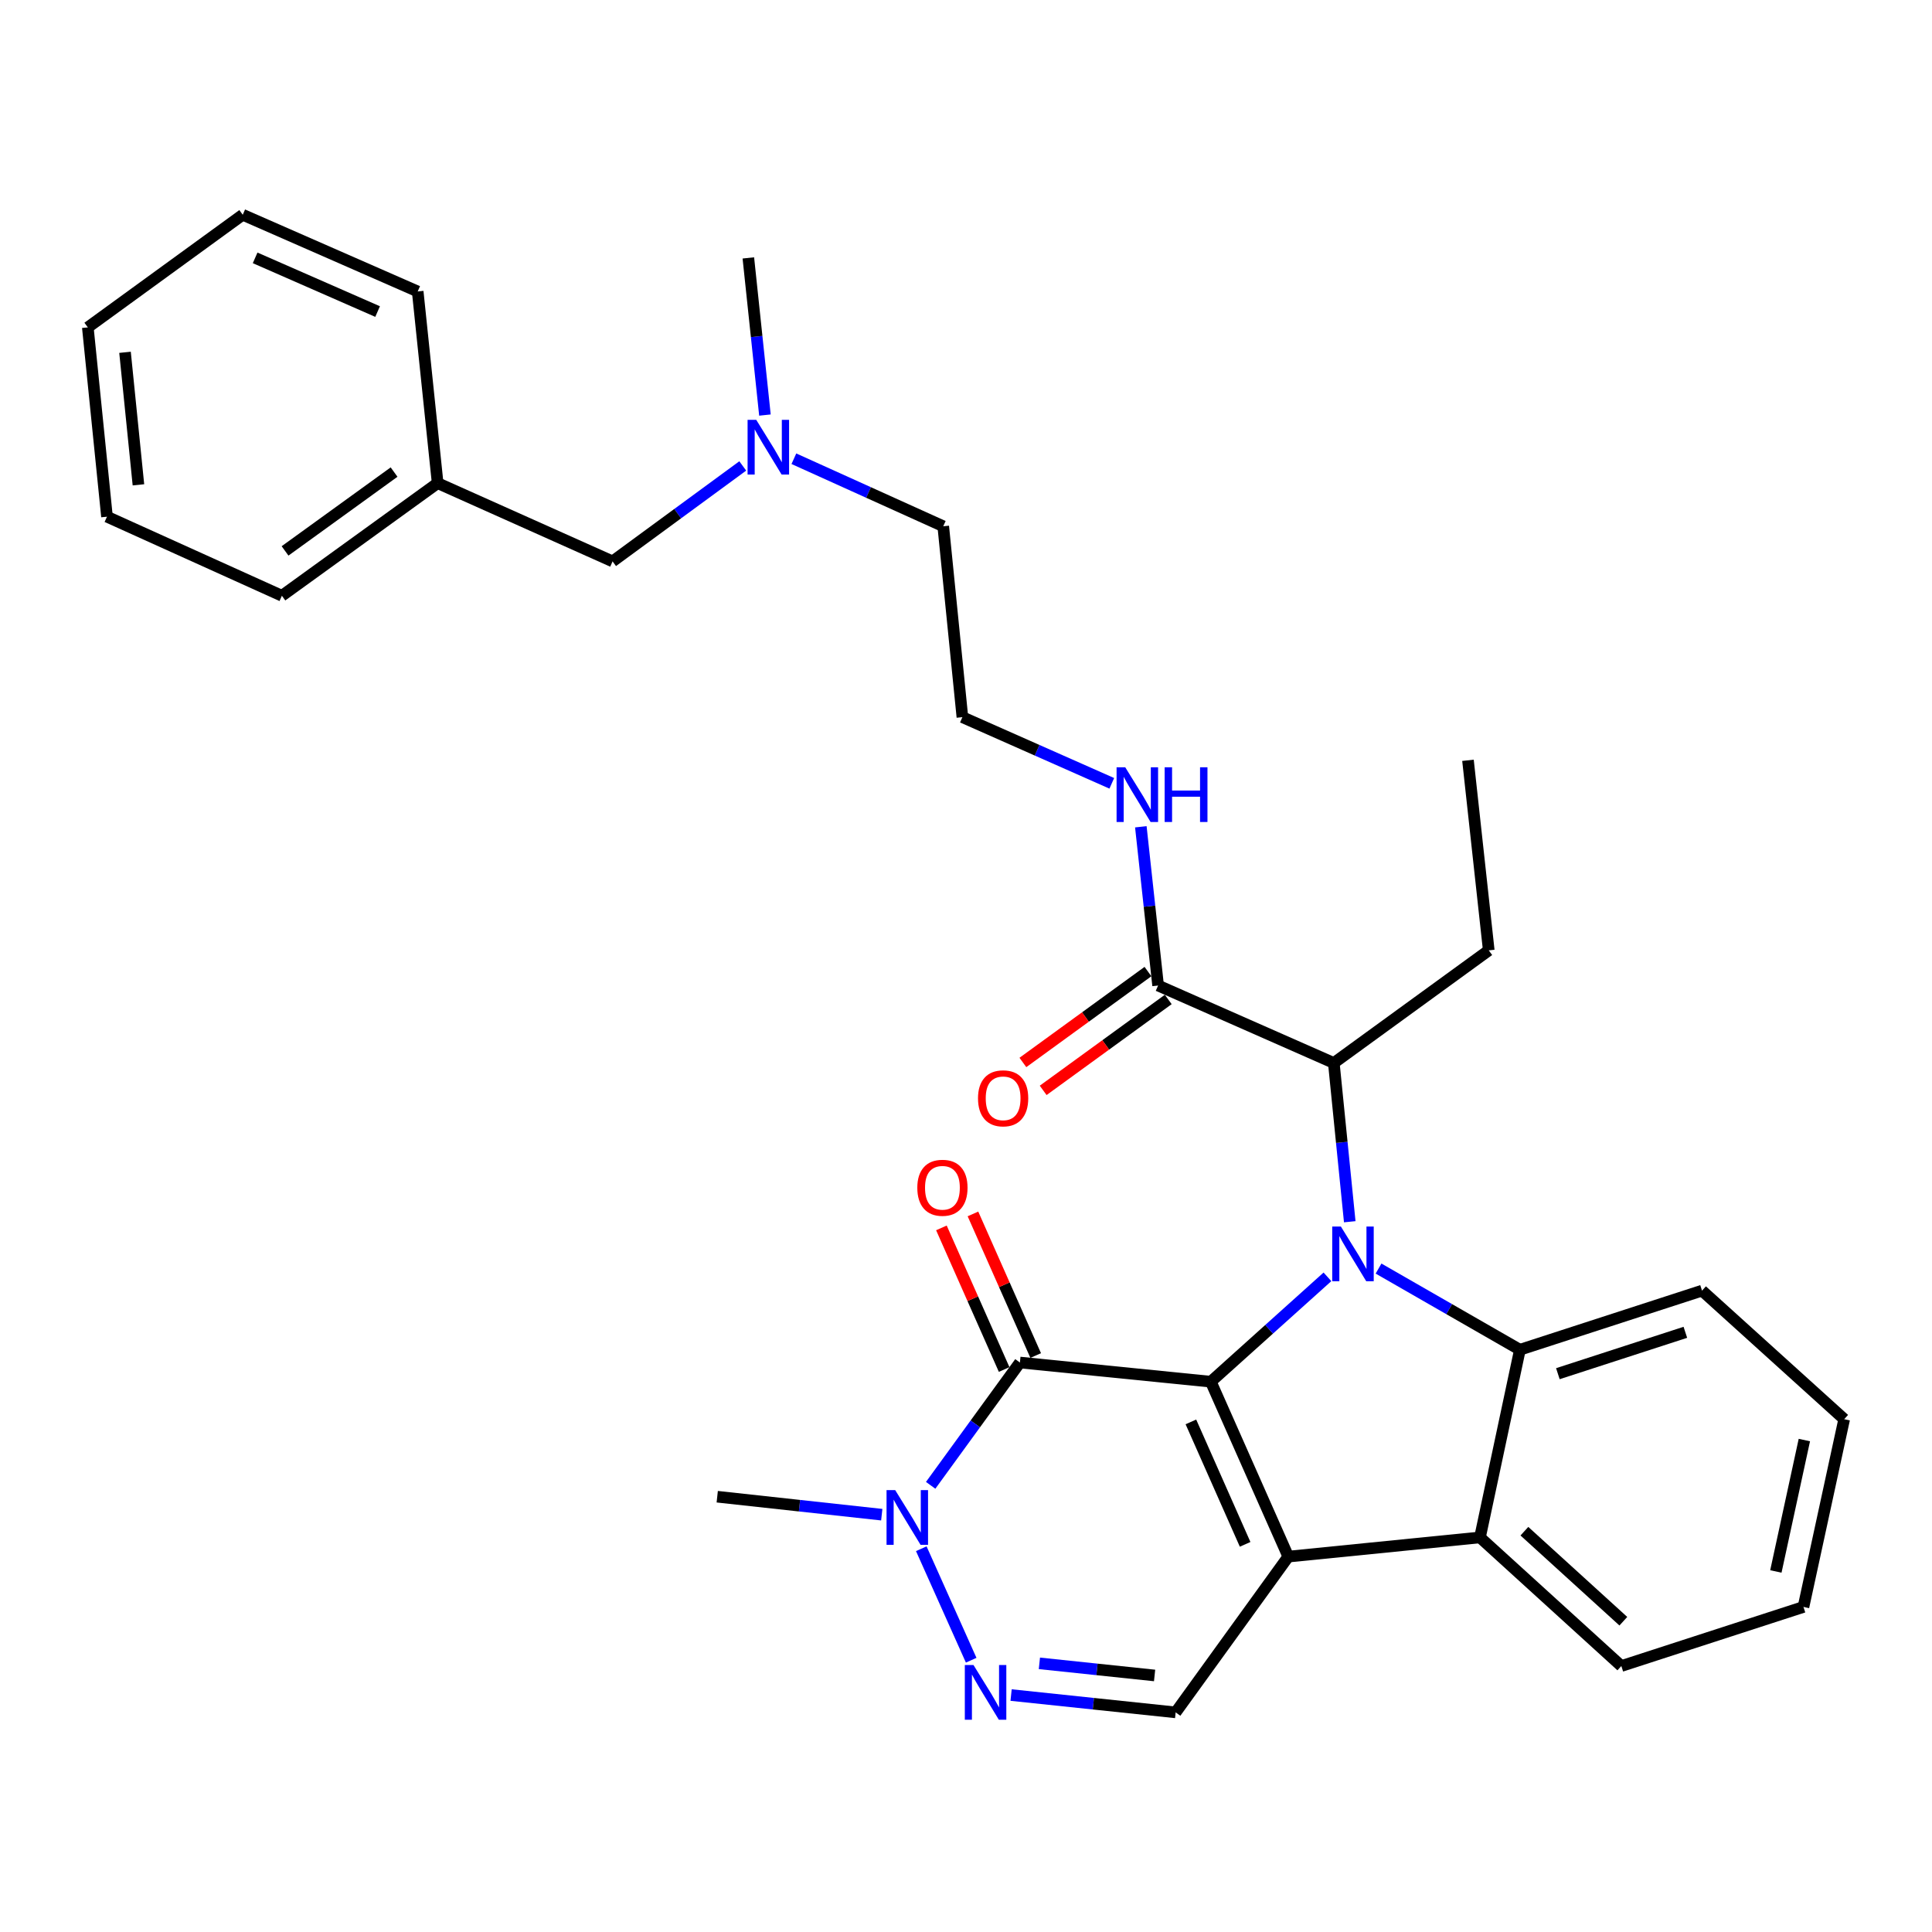 <?xml version='1.0' encoding='iso-8859-1'?>
<svg version='1.1' baseProfile='full'
              xmlns='http://www.w3.org/2000/svg'
                      xmlns:rdkit='http://www.rdkit.org/xml'
                      xmlns:xlink='http://www.w3.org/1999/xlink'
                  xml:space='preserve'
width='1000px' height='1000px' viewBox='0 0 1000 1000'>
<!-- END OF HEADER -->
<rect style='opacity:1.0;fill:#FFFFFF;stroke:none' width='1000' height='1000' x='0' y='0'> </rect>
<path class='bond-0' d='M 626.717,715.162 L 656.901,688.026' style='fill:none;fill-rule:evenodd;stroke:#000000;stroke-width:6px;stroke-linecap:butt;stroke-linejoin:miter;stroke-opacity:1' />
<path class='bond-0' d='M 656.901,688.026 L 687.085,660.89' style='fill:none;fill-rule:evenodd;stroke:#0000FF;stroke-width:6px;stroke-linecap:butt;stroke-linejoin:miter;stroke-opacity:1' />
<path class='bond-1' d='M 626.717,715.162 L 666.816,805.698' style='fill:none;fill-rule:evenodd;stroke:#000000;stroke-width:6px;stroke-linecap:butt;stroke-linejoin:miter;stroke-opacity:1' />
<path class='bond-1' d='M 616.404,735.974 L 644.474,799.349' style='fill:none;fill-rule:evenodd;stroke:#000000;stroke-width:6px;stroke-linecap:butt;stroke-linejoin:miter;stroke-opacity:1' />
<path class='bond-2' d='M 626.717,715.162 L 527.907,705.241' style='fill:none;fill-rule:evenodd;stroke:#000000;stroke-width:6px;stroke-linecap:butt;stroke-linejoin:miter;stroke-opacity:1' />
<path class='bond-3' d='M 713.529,656.608 L 750.113,677.616' style='fill:none;fill-rule:evenodd;stroke:#0000FF;stroke-width:6px;stroke-linecap:butt;stroke-linejoin:miter;stroke-opacity:1' />
<path class='bond-3' d='M 750.113,677.616 L 786.698,698.624' style='fill:none;fill-rule:evenodd;stroke:#000000;stroke-width:6px;stroke-linecap:butt;stroke-linejoin:miter;stroke-opacity:1' />
<path class='bond-8' d='M 698.627,632.368 L 694.503,591.284' style='fill:none;fill-rule:evenodd;stroke:#0000FF;stroke-width:6px;stroke-linecap:butt;stroke-linejoin:miter;stroke-opacity:1' />
<path class='bond-8' d='M 694.503,591.284 L 690.378,550.201' style='fill:none;fill-rule:evenodd;stroke:#000000;stroke-width:6px;stroke-linecap:butt;stroke-linejoin:miter;stroke-opacity:1' />
<path class='bond-4' d='M 666.816,805.698 L 766.033,795.767' style='fill:none;fill-rule:evenodd;stroke:#000000;stroke-width:6px;stroke-linecap:butt;stroke-linejoin:miter;stroke-opacity:1' />
<path class='bond-7' d='M 666.816,805.698 L 608.522,886.323' style='fill:none;fill-rule:evenodd;stroke:#000000;stroke-width:6px;stroke-linecap:butt;stroke-linejoin:miter;stroke-opacity:1' />
<path class='bond-6' d='M 527.907,705.241 L 504.807,737.021' style='fill:none;fill-rule:evenodd;stroke:#000000;stroke-width:6px;stroke-linecap:butt;stroke-linejoin:miter;stroke-opacity:1' />
<path class='bond-6' d='M 504.807,737.021 L 481.707,768.801' style='fill:none;fill-rule:evenodd;stroke:#0000FF;stroke-width:6px;stroke-linecap:butt;stroke-linejoin:miter;stroke-opacity:1' />
<path class='bond-10' d='M 536.07,701.625 L 519.833,664.974' style='fill:none;fill-rule:evenodd;stroke:#000000;stroke-width:6px;stroke-linecap:butt;stroke-linejoin:miter;stroke-opacity:1' />
<path class='bond-10' d='M 519.833,664.974 L 503.597,628.324' style='fill:none;fill-rule:evenodd;stroke:#FF0000;stroke-width:6px;stroke-linecap:butt;stroke-linejoin:miter;stroke-opacity:1' />
<path class='bond-10' d='M 519.743,708.858 L 503.507,672.207' style='fill:none;fill-rule:evenodd;stroke:#000000;stroke-width:6px;stroke-linecap:butt;stroke-linejoin:miter;stroke-opacity:1' />
<path class='bond-10' d='M 503.507,672.207 L 487.27,635.557' style='fill:none;fill-rule:evenodd;stroke:#FF0000;stroke-width:6px;stroke-linecap:butt;stroke-linejoin:miter;stroke-opacity:1' />
<path class='bond-15' d='M 786.698,698.624 L 880.964,668.029' style='fill:none;fill-rule:evenodd;stroke:#000000;stroke-width:6px;stroke-linecap:butt;stroke-linejoin:miter;stroke-opacity:1' />
<path class='bond-15' d='M 806.35,711.02 L 872.337,689.603' style='fill:none;fill-rule:evenodd;stroke:#000000;stroke-width:6px;stroke-linecap:butt;stroke-linejoin:miter;stroke-opacity:1' />
<path class='bond-32' d='M 786.698,698.624 L 766.033,795.767' style='fill:none;fill-rule:evenodd;stroke:#000000;stroke-width:6px;stroke-linecap:butt;stroke-linejoin:miter;stroke-opacity:1' />
<path class='bond-16' d='M 766.033,795.767 L 839.198,862.335' style='fill:none;fill-rule:evenodd;stroke:#000000;stroke-width:6px;stroke-linecap:butt;stroke-linejoin:miter;stroke-opacity:1' />
<path class='bond-16' d='M 789.025,792.544 L 840.24,839.141' style='fill:none;fill-rule:evenodd;stroke:#000000;stroke-width:6px;stroke-linecap:butt;stroke-linejoin:miter;stroke-opacity:1' />
<path class='bond-5' d='M 502.682,859.326 L 476.856,801.624' style='fill:none;fill-rule:evenodd;stroke:#0000FF;stroke-width:6px;stroke-linecap:butt;stroke-linejoin:miter;stroke-opacity:1' />
<path class='bond-31' d='M 523.342,877.357 L 565.932,881.84' style='fill:none;fill-rule:evenodd;stroke:#0000FF;stroke-width:6px;stroke-linecap:butt;stroke-linejoin:miter;stroke-opacity:1' />
<path class='bond-31' d='M 565.932,881.84 L 608.522,886.323' style='fill:none;fill-rule:evenodd;stroke:#000000;stroke-width:6px;stroke-linecap:butt;stroke-linejoin:miter;stroke-opacity:1' />
<path class='bond-31' d='M 537.989,860.943 L 567.802,864.081' style='fill:none;fill-rule:evenodd;stroke:#0000FF;stroke-width:6px;stroke-linecap:butt;stroke-linejoin:miter;stroke-opacity:1' />
<path class='bond-31' d='M 567.802,864.081 L 597.615,867.219' style='fill:none;fill-rule:evenodd;stroke:#000000;stroke-width:6px;stroke-linecap:butt;stroke-linejoin:miter;stroke-opacity:1' />
<path class='bond-17' d='M 456.399,783.997 L 413.819,779.346' style='fill:none;fill-rule:evenodd;stroke:#0000FF;stroke-width:6px;stroke-linecap:butt;stroke-linejoin:miter;stroke-opacity:1' />
<path class='bond-17' d='M 413.819,779.346 L 371.24,774.696' style='fill:none;fill-rule:evenodd;stroke:#000000;stroke-width:6px;stroke-linecap:butt;stroke-linejoin:miter;stroke-opacity:1' />
<path class='bond-9' d='M 690.378,550.201 L 599.435,510.101' style='fill:none;fill-rule:evenodd;stroke:#000000;stroke-width:6px;stroke-linecap:butt;stroke-linejoin:miter;stroke-opacity:1' />
<path class='bond-20' d='M 690.378,550.201 L 770.576,491.907' style='fill:none;fill-rule:evenodd;stroke:#000000;stroke-width:6px;stroke-linecap:butt;stroke-linejoin:miter;stroke-opacity:1' />
<path class='bond-11' d='M 594.186,502.879 L 561.816,526.406' style='fill:none;fill-rule:evenodd;stroke:#000000;stroke-width:6px;stroke-linecap:butt;stroke-linejoin:miter;stroke-opacity:1' />
<path class='bond-11' d='M 561.816,526.406 L 529.446,549.932' style='fill:none;fill-rule:evenodd;stroke:#FF0000;stroke-width:6px;stroke-linecap:butt;stroke-linejoin:miter;stroke-opacity:1' />
<path class='bond-11' d='M 604.684,517.324 L 572.315,540.851' style='fill:none;fill-rule:evenodd;stroke:#000000;stroke-width:6px;stroke-linecap:butt;stroke-linejoin:miter;stroke-opacity:1' />
<path class='bond-11' d='M 572.315,540.851 L 539.945,564.377' style='fill:none;fill-rule:evenodd;stroke:#FF0000;stroke-width:6px;stroke-linecap:butt;stroke-linejoin:miter;stroke-opacity:1' />
<path class='bond-12' d='M 599.435,510.101 L 594.964,469.024' style='fill:none;fill-rule:evenodd;stroke:#000000;stroke-width:6px;stroke-linecap:butt;stroke-linejoin:miter;stroke-opacity:1' />
<path class='bond-12' d='M 594.964,469.024 L 590.493,427.946' style='fill:none;fill-rule:evenodd;stroke:#0000FF;stroke-width:6px;stroke-linecap:butt;stroke-linejoin:miter;stroke-opacity:1' />
<path class='bond-19' d='M 575.465,405.449 L 536.8,388.325' style='fill:none;fill-rule:evenodd;stroke:#0000FF;stroke-width:6px;stroke-linecap:butt;stroke-linejoin:miter;stroke-opacity:1' />
<path class='bond-19' d='M 536.8,388.325 L 498.135,371.202' style='fill:none;fill-rule:evenodd;stroke:#000000;stroke-width:6px;stroke-linecap:butt;stroke-linejoin:miter;stroke-opacity:1' />
<path class='bond-13' d='M 410.912,237.438 L 449.568,254.915' style='fill:none;fill-rule:evenodd;stroke:#0000FF;stroke-width:6px;stroke-linecap:butt;stroke-linejoin:miter;stroke-opacity:1' />
<path class='bond-13' d='M 449.568,254.915 L 488.224,272.392' style='fill:none;fill-rule:evenodd;stroke:#000000;stroke-width:6px;stroke-linecap:butt;stroke-linejoin:miter;stroke-opacity:1' />
<path class='bond-14' d='M 384.449,241.168 L 350.761,265.872' style='fill:none;fill-rule:evenodd;stroke:#0000FF;stroke-width:6px;stroke-linecap:butt;stroke-linejoin:miter;stroke-opacity:1' />
<path class='bond-14' d='M 350.761,265.872 L 317.073,290.577' style='fill:none;fill-rule:evenodd;stroke:#000000;stroke-width:6px;stroke-linecap:butt;stroke-linejoin:miter;stroke-opacity:1' />
<path class='bond-22' d='M 395.932,214.837 L 391.637,174.165' style='fill:none;fill-rule:evenodd;stroke:#0000FF;stroke-width:6px;stroke-linecap:butt;stroke-linejoin:miter;stroke-opacity:1' />
<path class='bond-22' d='M 391.637,174.165 L 387.341,133.493' style='fill:none;fill-rule:evenodd;stroke:#000000;stroke-width:6px;stroke-linecap:butt;stroke-linejoin:miter;stroke-opacity:1' />
<path class='bond-18' d='M 317.073,290.577 L 226.527,250.071' style='fill:none;fill-rule:evenodd;stroke:#000000;stroke-width:6px;stroke-linecap:butt;stroke-linejoin:miter;stroke-opacity:1' />
<path class='bond-25' d='M 880.964,668.029 L 954.545,734.576' style='fill:none;fill-rule:evenodd;stroke:#000000;stroke-width:6px;stroke-linecap:butt;stroke-linejoin:miter;stroke-opacity:1' />
<path class='bond-27' d='M 839.198,862.335 L 933.474,831.75' style='fill:none;fill-rule:evenodd;stroke:#000000;stroke-width:6px;stroke-linecap:butt;stroke-linejoin:miter;stroke-opacity:1' />
<path class='bond-23' d='M 226.527,250.071 L 145.911,308.364' style='fill:none;fill-rule:evenodd;stroke:#000000;stroke-width:6px;stroke-linecap:butt;stroke-linejoin:miter;stroke-opacity:1' />
<path class='bond-23' d='M 203.971,244.344 L 147.54,285.15' style='fill:none;fill-rule:evenodd;stroke:#000000;stroke-width:6px;stroke-linecap:butt;stroke-linejoin:miter;stroke-opacity:1' />
<path class='bond-24' d='M 226.527,250.071 L 216.199,150.864' style='fill:none;fill-rule:evenodd;stroke:#000000;stroke-width:6px;stroke-linecap:butt;stroke-linejoin:miter;stroke-opacity:1' />
<path class='bond-21' d='M 498.135,371.202 L 488.224,272.392' style='fill:none;fill-rule:evenodd;stroke:#000000;stroke-width:6px;stroke-linecap:butt;stroke-linejoin:miter;stroke-opacity:1' />
<path class='bond-26' d='M 770.576,491.907 L 759.822,393.533' style='fill:none;fill-rule:evenodd;stroke:#000000;stroke-width:6px;stroke-linecap:butt;stroke-linejoin:miter;stroke-opacity:1' />
<path class='bond-29' d='M 145.911,308.364 L 55.375,267.442' style='fill:none;fill-rule:evenodd;stroke:#000000;stroke-width:6px;stroke-linecap:butt;stroke-linejoin:miter;stroke-opacity:1' />
<path class='bond-28' d='M 216.199,150.864 L 125.643,111.161' style='fill:none;fill-rule:evenodd;stroke:#000000;stroke-width:6px;stroke-linecap:butt;stroke-linejoin:miter;stroke-opacity:1' />
<path class='bond-28' d='M 195.446,161.263 L 132.056,133.471' style='fill:none;fill-rule:evenodd;stroke:#000000;stroke-width:6px;stroke-linecap:butt;stroke-linejoin:miter;stroke-opacity:1' />
<path class='bond-33' d='M 954.545,734.576 L 933.474,831.75' style='fill:none;fill-rule:evenodd;stroke:#000000;stroke-width:6px;stroke-linecap:butt;stroke-linejoin:miter;stroke-opacity:1' />
<path class='bond-33' d='M 933.933,745.368 L 919.183,813.389' style='fill:none;fill-rule:evenodd;stroke:#000000;stroke-width:6px;stroke-linecap:butt;stroke-linejoin:miter;stroke-opacity:1' />
<path class='bond-30' d='M 125.643,111.161 L 45.455,169.455' style='fill:none;fill-rule:evenodd;stroke:#000000;stroke-width:6px;stroke-linecap:butt;stroke-linejoin:miter;stroke-opacity:1' />
<path class='bond-34' d='M 55.375,267.442 L 45.455,169.455' style='fill:none;fill-rule:evenodd;stroke:#000000;stroke-width:6px;stroke-linecap:butt;stroke-linejoin:miter;stroke-opacity:1' />
<path class='bond-34' d='M 71.653,250.945 L 64.709,182.354' style='fill:none;fill-rule:evenodd;stroke:#000000;stroke-width:6px;stroke-linecap:butt;stroke-linejoin:miter;stroke-opacity:1' />
<path  class='atom-1' d='M 694.038 634.851
L 703.318 649.851
Q 704.238 651.331, 705.718 654.011
Q 707.198 656.691, 707.278 656.851
L 707.278 634.851
L 711.038 634.851
L 711.038 663.171
L 707.158 663.171
L 697.198 646.771
Q 696.038 644.851, 694.798 642.651
Q 693.598 640.451, 693.238 639.771
L 693.238 663.171
L 689.558 663.171
L 689.558 634.851
L 694.038 634.851
' fill='#0000FF'/>
<path  class='atom-6' d='M 503.869 861.806
L 513.149 876.806
Q 514.069 878.286, 515.549 880.966
Q 517.029 883.646, 517.109 883.806
L 517.109 861.806
L 520.869 861.806
L 520.869 890.126
L 516.989 890.126
L 507.029 873.726
Q 505.869 871.806, 504.629 869.606
Q 503.429 867.406, 503.069 866.726
L 503.069 890.126
L 499.389 890.126
L 499.389 861.806
L 503.869 861.806
' fill='#0000FF'/>
<path  class='atom-7' d='M 463.353 771.28
L 472.633 786.28
Q 473.553 787.76, 475.033 790.44
Q 476.513 793.12, 476.593 793.28
L 476.593 771.28
L 480.353 771.28
L 480.353 799.6
L 476.473 799.6
L 466.513 783.2
Q 465.353 781.28, 464.113 779.08
Q 462.913 776.88, 462.553 776.2
L 462.553 799.6
L 458.873 799.6
L 458.873 771.28
L 463.353 771.28
' fill='#0000FF'/>
<path  class='atom-11' d='M 474.798 614.785
Q 474.798 607.985, 478.158 604.185
Q 481.518 600.385, 487.798 600.385
Q 494.078 600.385, 497.438 604.185
Q 500.798 607.985, 500.798 614.785
Q 500.798 621.665, 497.398 625.585
Q 493.998 629.465, 487.798 629.465
Q 481.558 629.465, 478.158 625.585
Q 474.798 621.705, 474.798 614.785
M 487.798 626.265
Q 492.118 626.265, 494.438 623.385
Q 496.798 620.465, 496.798 614.785
Q 496.798 609.225, 494.438 606.425
Q 492.118 603.585, 487.798 603.585
Q 483.478 603.585, 481.118 606.385
Q 478.798 609.185, 478.798 614.785
Q 478.798 620.505, 481.118 623.385
Q 483.478 626.265, 487.798 626.265
' fill='#FF0000'/>
<path  class='atom-12' d='M 506.216 568.485
Q 506.216 561.685, 509.576 557.885
Q 512.936 554.085, 519.216 554.085
Q 525.496 554.085, 528.856 557.885
Q 532.216 561.685, 532.216 568.485
Q 532.216 575.365, 528.816 579.285
Q 525.416 583.165, 519.216 583.165
Q 512.976 583.165, 509.576 579.285
Q 506.216 575.405, 506.216 568.485
M 519.216 579.965
Q 523.536 579.965, 525.856 577.085
Q 528.216 574.165, 528.216 568.485
Q 528.216 562.925, 525.856 560.125
Q 523.536 557.285, 519.216 557.285
Q 514.896 557.285, 512.536 560.085
Q 510.216 562.885, 510.216 568.485
Q 510.216 574.205, 512.536 577.085
Q 514.896 579.965, 519.216 579.965
' fill='#FF0000'/>
<path  class='atom-13' d='M 582.421 397.141
L 591.701 412.141
Q 592.621 413.621, 594.101 416.301
Q 595.581 418.981, 595.661 419.141
L 595.661 397.141
L 599.421 397.141
L 599.421 425.461
L 595.541 425.461
L 585.581 409.061
Q 584.421 407.141, 583.181 404.941
Q 581.981 402.741, 581.621 402.061
L 581.621 425.461
L 577.941 425.461
L 577.941 397.141
L 582.421 397.141
' fill='#0000FF'/>
<path  class='atom-13' d='M 602.821 397.141
L 606.661 397.141
L 606.661 409.181
L 621.141 409.181
L 621.141 397.141
L 624.981 397.141
L 624.981 425.461
L 621.141 425.461
L 621.141 412.381
L 606.661 412.381
L 606.661 425.461
L 602.821 425.461
L 602.821 397.141
' fill='#0000FF'/>
<path  class='atom-14' d='M 391.428 217.299
L 400.708 232.299
Q 401.628 233.779, 403.108 236.459
Q 404.588 239.139, 404.668 239.299
L 404.668 217.299
L 408.428 217.299
L 408.428 245.619
L 404.548 245.619
L 394.588 229.219
Q 393.428 227.299, 392.188 225.099
Q 390.988 222.899, 390.628 222.219
L 390.628 245.619
L 386.948 245.619
L 386.948 217.299
L 391.428 217.299
' fill='#0000FF'/>
</svg>
